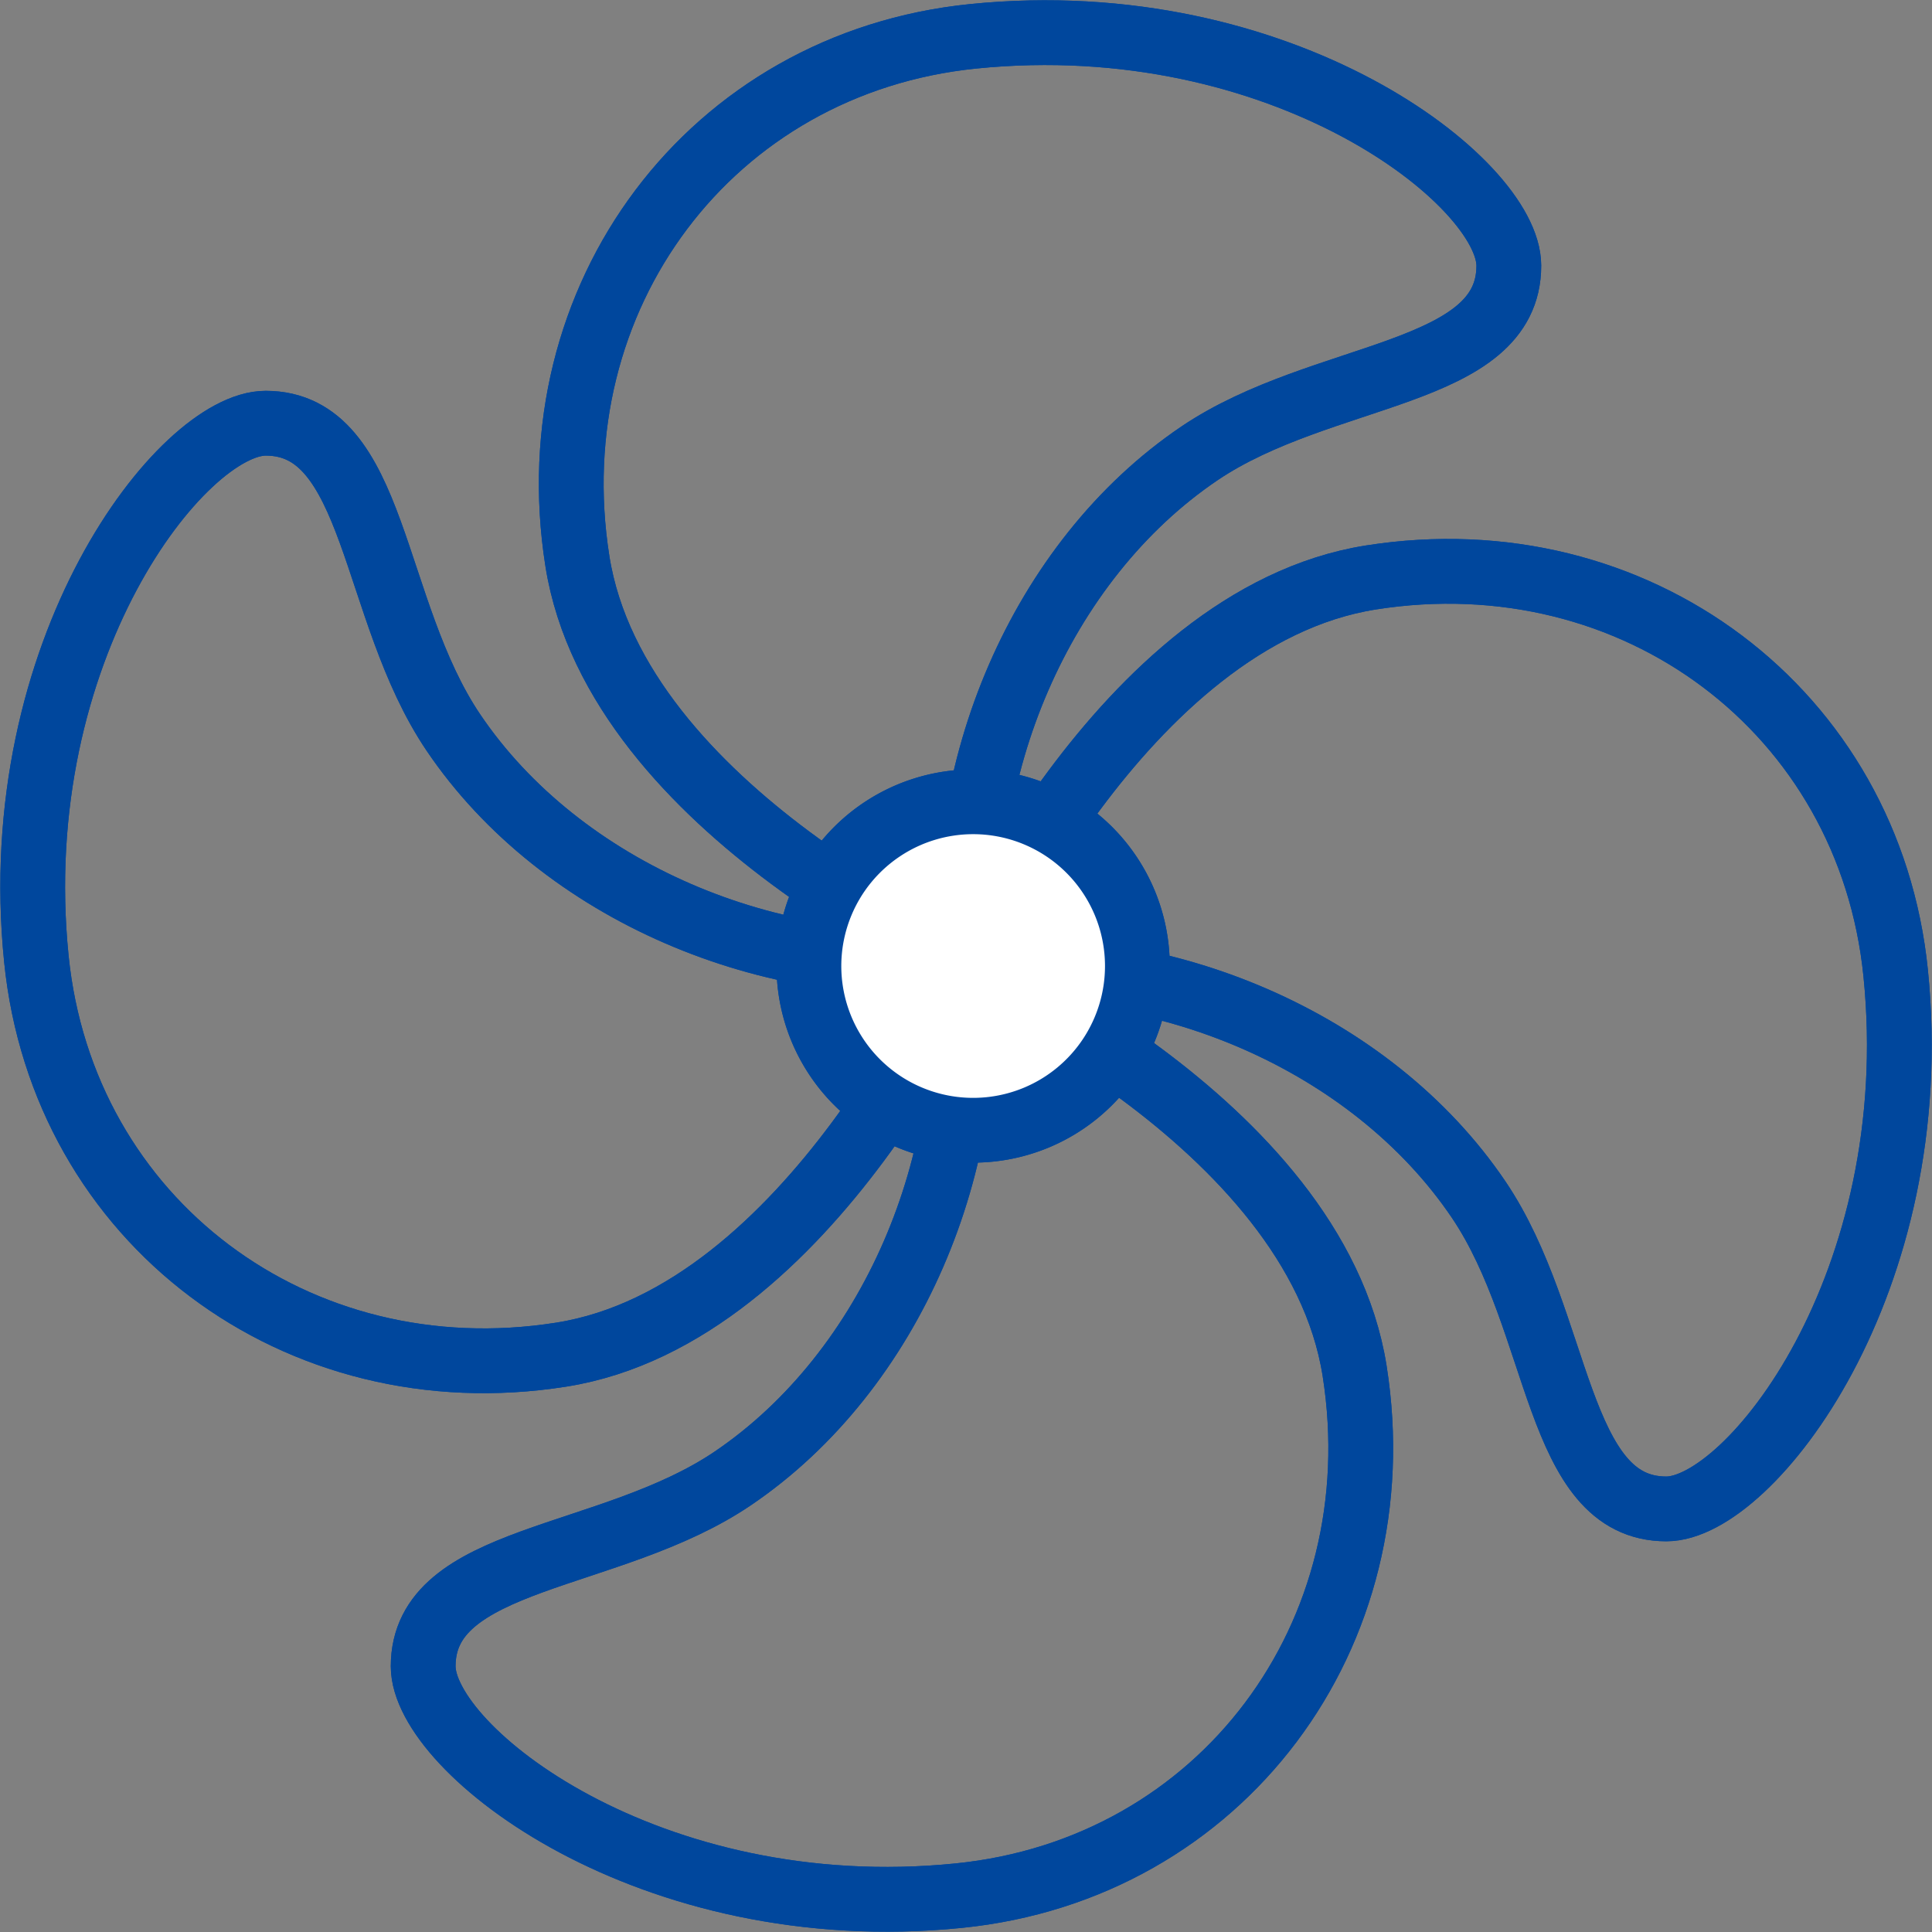 <svg xmlns="http://www.w3.org/2000/svg" width="89.488" height="89.488"><rect width="100%" height="100%" fill="#808080" stroke="none"/><g id="구성_요소_41_1" data-name="구성 요소 41 – 1" transform="translate(1.514 1.513)" stroke="#00479d" stroke-width="3"><path id="패스_14688" data-name="패스 14688" d="M168.622 306.072s-16.494-7.128-18.331-18.753c-1.932-12.234 6.18-23.08 18.331-24.308 14.348-1.45 24.812 6.761 24.812 10.624 0 5.152-8.639 4.851-14.327 8.692-7.385 4.992-11.473 14.811-10.485 23.745" transform="translate(-125.061 -262.842)" fill="none"/><path id="패스_14689" data-name="패스 14689" d="M168.622 306.072s-16.494-7.128-18.331-18.753c-1.932-12.234 6.18-23.08 18.331-24.308 14.348-1.45 24.812 6.761 24.812 10.624 0 5.152-8.639 4.851-14.327 8.692-7.386 4.992-11.473 14.811-10.485 23.745z" transform="translate(-125.061 -262.842)" fill="none" stroke-linecap="round" stroke-linejoin="round"/><path id="패스_14690" data-name="패스 14690" d="M171.7 282.492s16.493 7.128 18.331 18.753c1.932 12.234-6.18 23.083-18.331 24.308-14.348 1.45-24.812-6.761-24.812-10.624 0-5.152 8.639-4.851 14.326-8.692 7.385-4.992 11.473-14.811 10.485-23.745" transform="translate(-128.801 -239.262)" fill="none"/><path id="패스_14691" data-name="패스 14691" d="M171.7 282.492s16.493 7.128 18.331 18.753c1.932 12.234-6.18 23.083-18.331 24.308-14.348 1.45-24.812-6.761-24.812-10.624 0-5.152 8.639-4.851 14.326-8.692 7.386-4.992 11.476-14.811 10.486-23.745z" transform="translate(-128.801 -239.262)" fill="none" stroke-linecap="round" stroke-linejoin="round"/><path id="패스_14692" data-name="패스 14692" d="M158.318 292.8s7.128-16.493 18.753-18.331c12.234-1.932 23.083 6.18 24.308 18.331 1.45 14.349-6.761 24.812-10.624 24.812-5.15 0-4.851-8.64-8.692-14.327-4.992-7.385-14.811-11.473-23.745-10.485" transform="translate(-115.087 -249.234)" fill="none"/><path id="패스_14693" data-name="패스 14693" d="M158.318 292.8s7.128-16.493 18.753-18.331c12.234-1.932 23.083 6.18 24.308 18.331 1.45 14.349-6.761 24.812-10.624 24.812-5.15 0-4.851-8.64-8.692-14.327-4.992-7.385-14.811-11.476-23.745-10.485z" transform="translate(-115.087 -249.234)" fill="none" stroke-linecap="round" stroke-linejoin="round"/><path id="패스_14694" data-name="패스 14694" d="M181.9 295.877s-7.128 16.494-18.753 18.331c-12.234 1.932-23.08-6.18-24.308-18.331-1.45-14.348 6.761-24.812 10.624-24.812 5.152 0 4.851 8.639 8.692 14.327 4.992 7.385 14.811 11.473 23.745 10.485" transform="translate(-138.668 -252.975)" fill="none"/><path id="패스_14695" data-name="패스 14695" d="M181.9 295.877s-7.128 16.494-18.753 18.331c-12.234 1.932-23.08-6.18-24.308-18.331-1.45-14.348 6.761-24.812 10.624-24.812 5.152 0 4.851 8.639 8.692 14.327 4.991 7.385 14.809 11.473 23.745 10.485z" transform="translate(-138.668 -252.975)" fill="none" stroke-linecap="round" stroke-linejoin="round"/><path id="패스_14696" data-name="패스 14696" d="M170.224 286.64a7.607 7.607 0 11-7.605-7.605 7.606 7.606 0 017.605 7.605" transform="translate(-119.056 -243.41)" fill="none"/><path id="패스_14697" data-name="패스 14697" d="M170.224 286.64a7.607 7.607 0 11-7.605-7.605 7.606 7.606 0 017.605 7.605z" transform="translate(-119.056 -243.41)" fill="#fff" stroke-linecap="round" stroke-linejoin="round"/></g></svg>